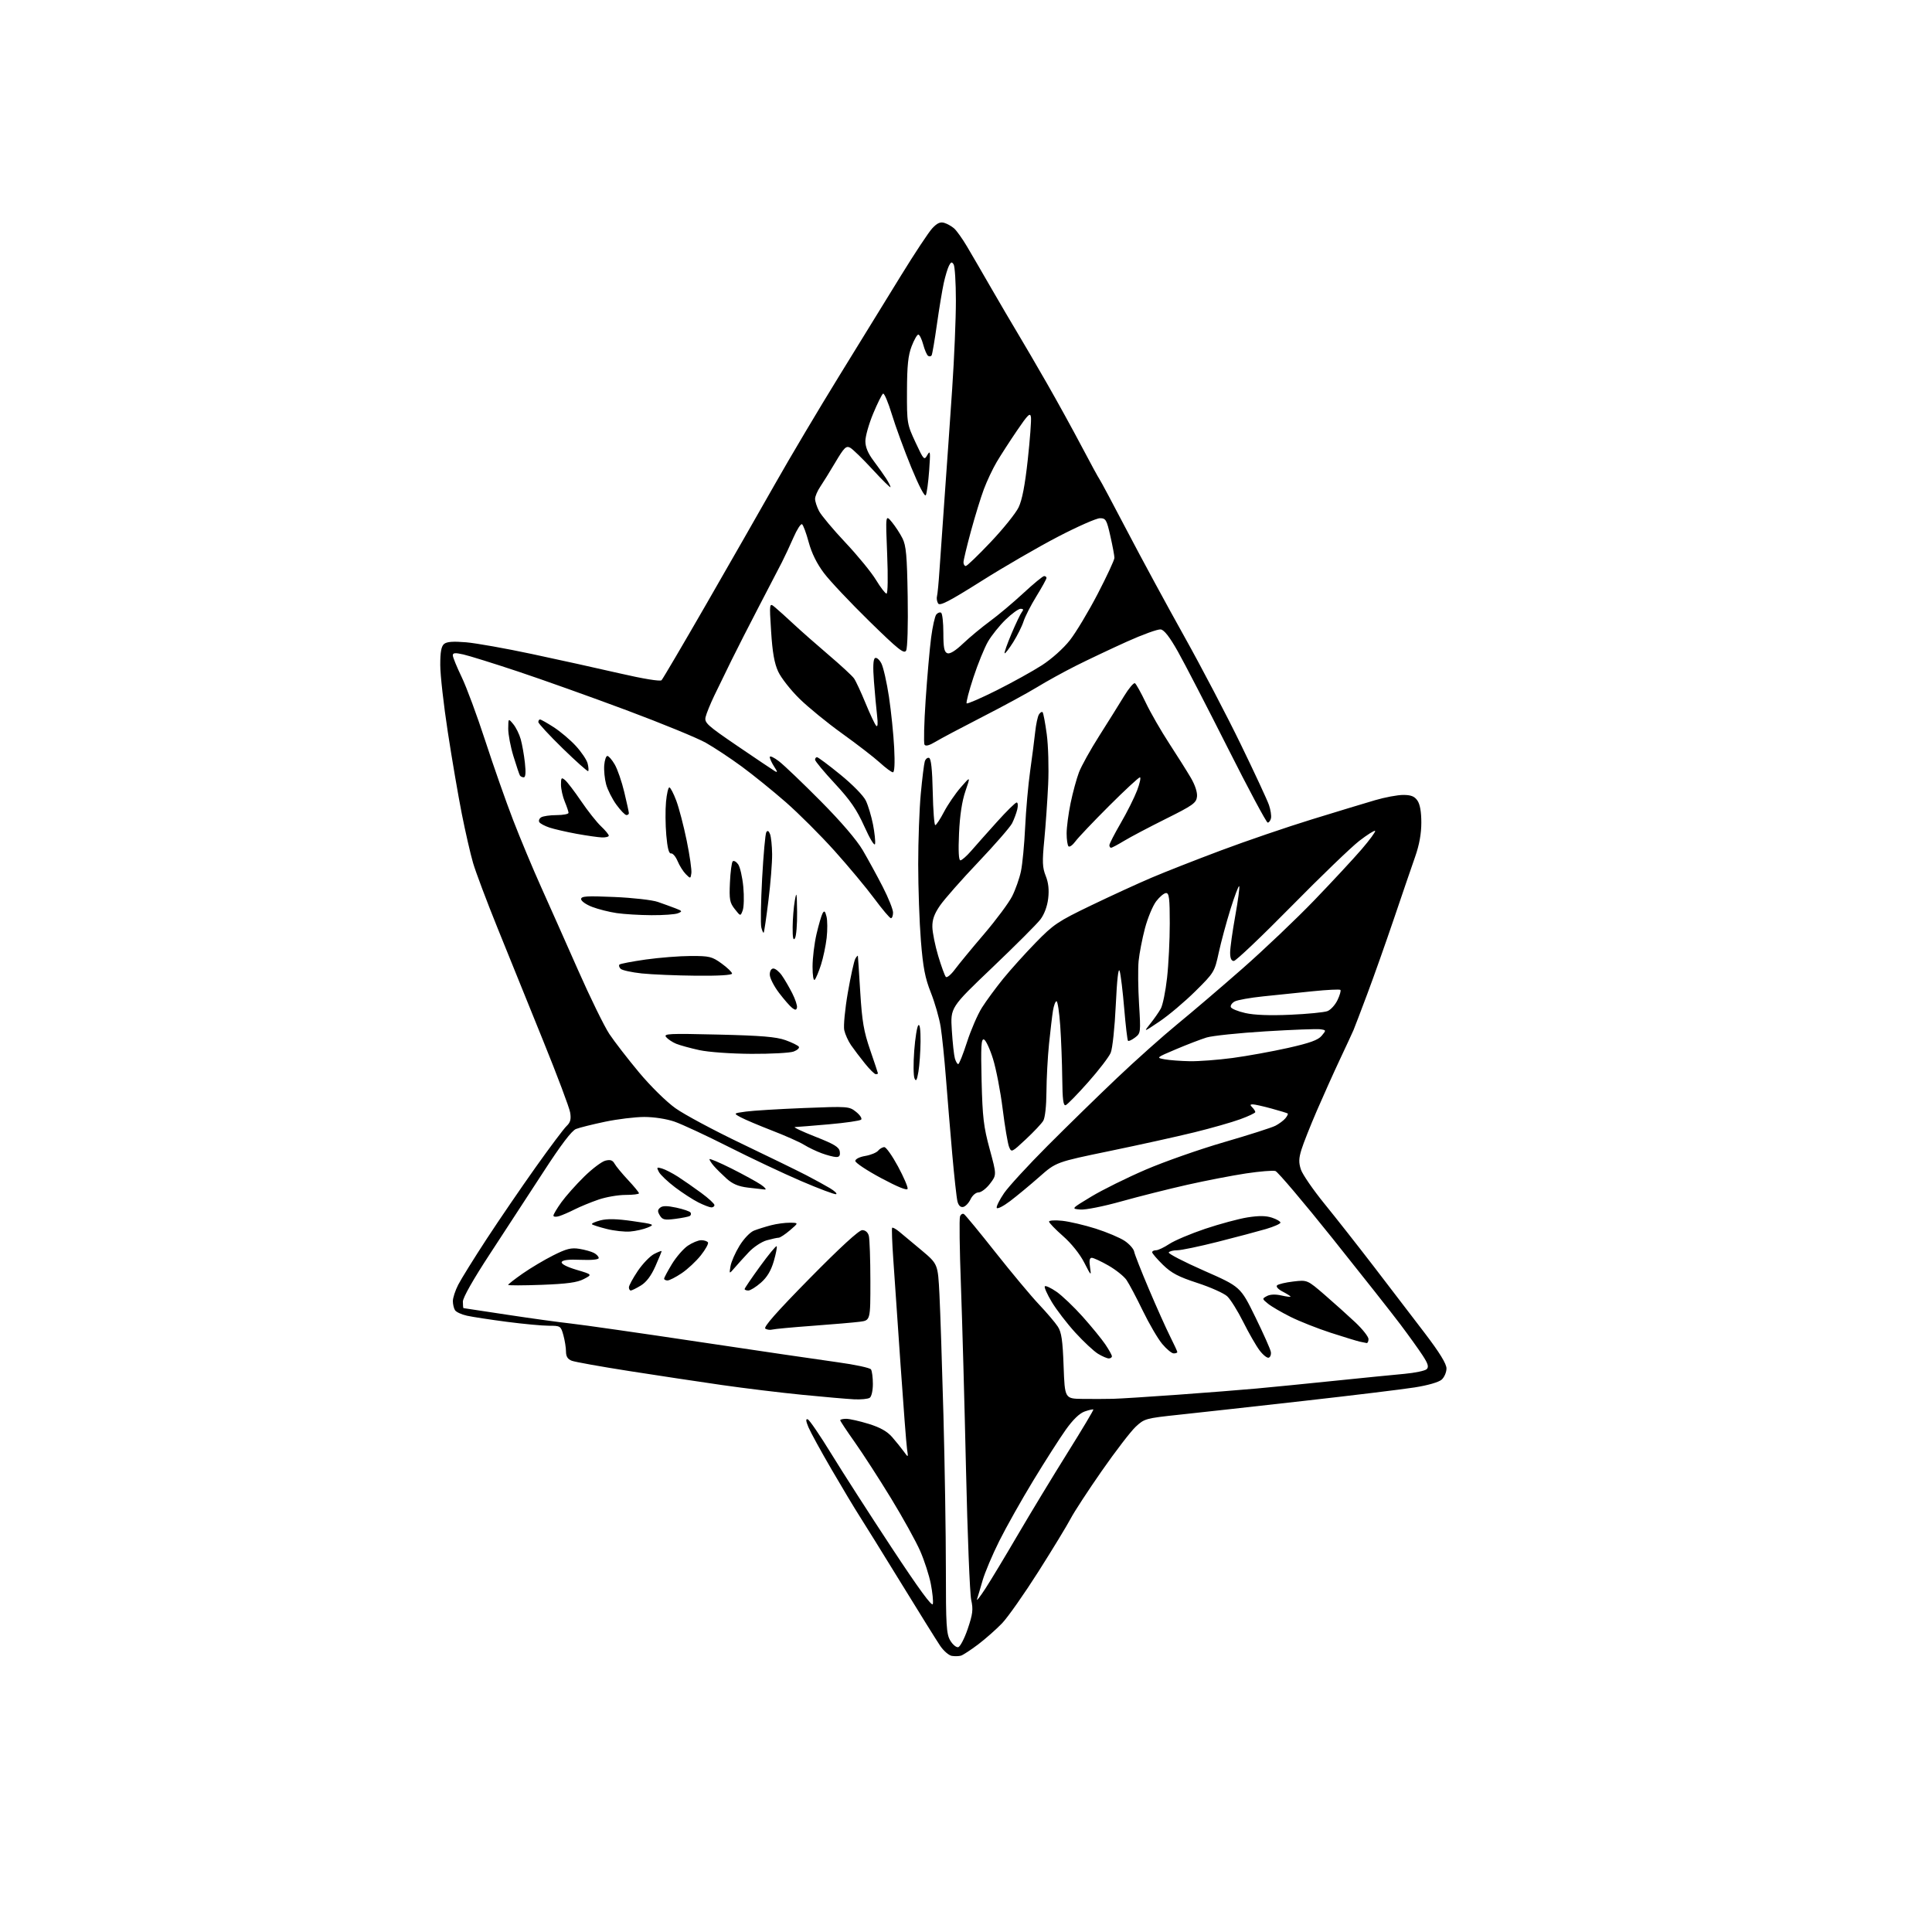 <?xml version="1.0" encoding="UTF-8" standalone="no"?>
<svg 
  version="1.1" 
  xmlns="http://www.w3.org/2000/svg" 
  xmlns:xlink="http://www.w3.org/1999/xlink" 
  xmlns:svg="http://www.w3.org/2000/svg"
  xmlns:rdf="http://www.w3.org/1999/02/22-rdf-syntax-ns#"
  xmlns:cc="http://creativecommons.org/ns#"
  xmlns:dc="http://purl.org/dc/elements/1.1/"
  viewBox="0 0 768 768"
  width="768"
  height="768"
>
<style>svg {background-color: white; }</style>"
<path stroke="none" fill="black" fill-rule="evenodd" d="M382.00,658.15C381.18,658.39 379.53,658.43 378.35,658.24C377.16,658.04 375.07,656.22 373.70,654.19C372.33,652.16 365.27,640.83 358.01,629.00C350.74,617.17 343.35,605.25 341.57,602.50C339.80,599.75 334.86,591.52 330.60,584.20C326.34,576.89 322.19,569.30 321.37,567.35C320.32,564.83 320.24,563.91 321.09,564.20C321.75,564.42 325.94,570.55 330.40,577.82C334.85,585.09 345.69,601.95 354.47,615.27C365.33,631.75 370.56,638.89 370.82,637.60C371.03,636.56 370.67,632.96 370.01,629.60C369.36,626.25 367.46,620.37 365.79,616.55C364.12,612.73 358.89,603.28 354.17,595.55C349.45,587.82 342.98,577.82 339.80,573.32C336.61,568.82 334.00,564.88 334.00,564.57C334.00,564.26 335.08,564.00 336.39,564.00C337.71,564.00 341.72,564.91 345.30,566.01C349.89,567.43 352.65,568.98 354.66,571.28C356.22,573.08 358.30,575.66 359.29,577.02C361.08,579.50 361.08,579.50 360.56,576.00C360.28,574.08 359.12,559.00 357.98,542.50C356.84,526.00 355.54,507.10 355.09,500.50C354.63,493.90 354.43,488.31 354.64,488.07C354.86,487.83 356.10,488.50 357.41,489.57C358.72,490.63 362.72,493.97 366.31,496.99C372.83,502.48 372.83,502.48 373.44,514.49C373.78,521.10 374.49,542.70 375.03,562.50C375.56,582.30 376.00,609.91 376.00,623.85C376.00,646.09 376.21,649.55 377.73,652.12C378.69,653.74 380.11,654.93 380.89,654.78C381.67,654.63 383.38,651.35 384.69,647.50C386.69,641.58 386.91,639.81 386.07,636.00C385.52,633.52 384.59,610.12 384.00,584.00C383.41,557.88 382.50,524.94 381.98,510.80C381.45,496.67 381.29,484.41 381.62,483.56C381.94,482.71 382.65,482.28 383.19,482.62C383.73,482.95 389.38,489.81 395.74,497.86C402.11,505.91 409.86,515.20 412.98,518.50C416.10,521.80 419.48,525.77 420.49,527.33C421.96,529.58 422.43,532.77 422.80,543.08C423.27,556.00 423.27,556.00 430.38,556.09C434.30,556.14 439.75,556.12 442.50,556.05C445.25,555.98 456.73,555.25 468.00,554.44C479.27,553.63 493.45,552.51 499.50,551.96C505.55,551.41 519.50,550.03 530.50,548.89C541.50,547.76 553.98,546.51 558.24,546.13C562.49,545.74 566.50,544.90 567.14,544.26C568.04,543.36 567.66,542.08 565.51,538.79C563.97,536.43 560.00,530.90 556.69,526.50C553.38,522.10 541.23,506.70 529.69,492.27C518.15,477.85 507.94,465.80 507.00,465.50C506.06,465.20 500.81,465.63 495.34,466.45C489.87,467.27 479.34,469.31 471.95,470.97C464.55,472.64 452.78,475.60 445.78,477.56C438.65,479.56 431.47,480.99 429.43,480.81C425.79,480.50 425.79,480.50 433.84,475.64C438.27,472.97 447.95,468.18 455.36,464.99C462.76,461.80 476.81,456.87 486.58,454.03C496.35,451.19 505.54,448.26 507.00,447.50C508.45,446.75 510.24,445.42 510.97,444.54C511.69,443.67 512.11,442.81 511.89,442.64C511.68,442.46 508.77,441.57 505.43,440.66C502.10,439.75 498.75,439.00 497.98,439.00C496.91,439.00 496.87,439.27 497.80,440.20C498.46,440.86 499.00,441.70 499.00,442.07C499.00,442.43 496.30,443.72 492.99,444.92C489.68,446.13 481.47,448.47 474.74,450.12C468.01,451.78 452.90,455.11 441.16,457.54C419.82,461.95 419.82,461.95 413.16,467.82C409.50,471.05 404.27,475.38 401.54,477.45C398.80,479.52 396.41,480.73 396.21,480.14C396.02,479.55 397.34,476.92 399.14,474.28C400.95,471.65 408.75,463.17 416.46,455.44C424.18,447.70 436.57,435.60 444.00,428.55C451.43,421.49 462.23,411.86 468.00,407.13C473.77,402.41 485.48,392.42 494.00,384.93C502.52,377.44 515.31,365.28 522.41,357.91C529.52,350.53 537.98,341.42 541.23,337.65C544.47,333.88 546.90,330.57 546.63,330.29C546.35,330.02 543.51,331.81 540.31,334.28C537.12,336.75 524.92,348.50 513.22,360.39C501.52,372.27 491.28,382.00 490.47,382.00C489.47,382.00 489.00,380.94 489.00,378.67C489.00,376.85 489.92,370.26 491.04,364.04C492.16,357.83 492.86,352.53 492.60,352.27C492.34,352.01 490.79,356.11 489.14,361.37C487.50,366.64 485.39,374.44 484.46,378.72C482.81,386.35 482.63,386.65 475.14,394.06C470.94,398.22 464.57,403.59 461.00,406.00C454.50,410.38 454.50,410.38 457.25,406.94C458.77,405.05 460.65,402.35 461.43,400.95C462.21,399.55 463.33,394.05 463.92,388.74C464.52,383.43 465.00,373.66 465.00,367.04C465.00,357.19 464.74,355.00 463.55,355.00C462.75,355.00 460.98,356.47 459.61,358.26C458.24,360.06 456.23,364.90 455.14,369.01C454.05,373.13 452.92,378.98 452.62,382.00C452.32,385.02 452.40,392.72 452.79,399.10C453.49,410.46 453.45,410.74 451.18,412.45C449.91,413.41 448.65,413.99 448.40,413.73C448.14,413.47 447.46,407.69 446.89,400.88C446.32,394.07 445.51,387.38 445.08,386.00C444.58,384.41 444.02,389.34 443.54,399.50C443.13,408.38 442.23,416.84 441.52,418.50C440.83,420.15 436.80,425.40 432.58,430.16C428.36,434.92 424.34,439.04 423.65,439.31C422.68,439.68 422.35,437.18 422.26,428.65C422.19,422.52 421.83,413.11 421.46,407.75C421.09,402.39 420.42,398.00 419.98,398.00C419.54,398.00 418.91,399.69 418.57,401.75C418.24,403.81 417.54,409.77 417.00,415.00C416.47,420.23 416.01,428.77 415.98,434.00C415.95,439.58 415.43,444.34 414.71,445.52C414.05,446.64 410.93,449.95 407.78,452.89C402.13,458.17 402.05,458.20 401.11,455.87C400.59,454.56 399.44,447.78 398.57,440.79C397.70,433.80 395.96,424.84 394.72,420.87C393.48,416.90 391.86,413.45 391.13,413.21C390.04,412.85 389.87,415.88 390.20,429.63C390.56,444.17 391.00,447.92 393.41,456.77C396.20,467.05 396.20,467.05 393.55,470.52C392.09,472.44 390.05,474.00 389.00,474.00C387.93,474.00 386.54,475.18 385.80,476.74C385.08,478.24 383.76,479.62 382.86,479.79C381.82,479.99 381.01,479.19 380.60,477.56C380.25,476.16 379.32,467.70 378.53,458.76C377.75,449.82 376.61,436.20 376.02,428.50C375.42,420.80 374.48,411.66 373.93,408.18C373.38,404.71 371.62,398.59 370.03,394.58C367.72,388.75 366.93,384.65 366.07,373.95C365.48,366.61 365.00,352.93 365.00,343.55C365.00,334.17 365.46,321.55 366.03,315.50C366.59,309.45 367.31,303.69 367.61,302.69C367.92,301.70 368.69,301.06 369.33,301.28C370.12,301.54 370.59,305.92 370.78,314.83C370.93,322.07 371.38,328.00 371.78,328.00C372.18,328.00 373.74,325.63 375.25,322.75C376.76,319.86 379.76,315.48 381.91,313.00C385.82,308.50 385.82,308.50 383.77,314.50C382.41,318.48 381.55,324.13 381.23,331.25C380.91,338.24 381.10,342.00 381.77,342.00C382.33,342.00 384.26,340.31 386.05,338.25C387.83,336.19 392.43,331.01 396.27,326.75C400.10,322.49 403.64,319.00 404.14,319.00C404.63,319.00 404.74,320.24 404.38,321.75C404.02,323.26 403.09,325.74 402.33,327.26C401.57,328.77 395.51,335.72 388.88,342.71C382.24,349.69 375.41,357.45 373.68,359.95C371.38,363.29 370.57,365.56 370.63,368.50C370.67,370.70 371.72,375.88 372.95,380.00C374.19,384.12 375.56,387.88 375.99,388.33C376.42,388.79 378.05,387.44 379.61,385.33C381.18,383.23 386.39,376.89 391.21,371.26C396.02,365.62 401.04,358.87 402.35,356.26C403.67,353.64 405.24,349.19 405.84,346.36C406.44,343.54 407.19,335.66 407.51,328.86C407.83,322.06 408.72,312.00 409.50,306.50C410.28,301.00 411.17,294.02 411.50,290.99C411.82,287.96 412.49,284.82 412.99,284.02C413.48,283.22 414.14,282.81 414.44,283.11C414.75,283.42 415.49,287.36 416.10,291.88C416.71,296.39 416.96,305.36 416.66,311.79C416.36,318.23 415.67,328.17 415.12,333.87C414.27,342.63 414.36,344.85 415.69,348.18C416.77,350.89 417.08,353.69 416.67,357.17C416.30,360.30 415.12,363.47 413.56,365.51C412.18,367.32 403.57,375.93 394.42,384.65C377.80,400.50 377.80,400.50 378.36,409.50C378.67,414.45 379.22,419.51 379.58,420.75C379.94,421.99 380.54,423.00 380.91,423.00C381.28,423.00 382.85,419.06 384.40,414.25C385.95,409.44 388.62,403.27 390.34,400.55C392.06,397.82 395.87,392.65 398.79,389.05C401.72,385.45 407.55,378.97 411.76,374.66C418.81,367.43 420.50,366.29 433.77,359.90C441.67,356.10 452.45,351.15 457.72,348.91C462.99,346.66 475.45,341.77 485.40,338.04C495.36,334.30 511.60,328.76 521.50,325.71C531.40,322.66 542.70,319.23 546.61,318.09C550.52,316.94 555.55,316.00 557.80,316.00C560.89,316.00 562.27,316.54 563.44,318.22C564.47,319.69 565.00,322.69 565.00,327.01C565.00,331.41 564.19,335.86 562.55,340.54C561.20,344.37 557.44,355.38 554.18,365.00C550.92,374.62 546.14,388.12 543.56,395.00C540.99,401.88 538.49,408.40 538.03,409.50C537.56,410.60 535.15,415.80 532.67,421.06C530.20,426.31 526.05,435.54 523.45,441.56C520.86,447.58 518.11,454.50 517.36,456.95C516.27,460.45 516.22,462.14 517.13,464.91C517.77,466.84 521.97,472.94 526.45,478.46C530.94,483.98 539.80,495.25 546.14,503.50C552.47,511.75 561.56,523.63 566.33,529.89C572.28,537.71 575.00,542.13 575.00,543.99C575.00,545.47 574.15,547.46 573.10,548.41C571.97,549.43 567.64,550.69 562.35,551.52C557.48,552.29 537.52,554.72 518.00,556.91C498.48,559.11 476.31,561.57 468.75,562.37C455.41,563.79 454.90,563.93 451.44,567.17C449.49,569.00 443.43,576.88 437.99,584.69C432.55,592.49 426.97,601.04 425.59,603.69C424.21,606.33 418.45,615.80 412.79,624.72C407.13,633.63 400.63,642.88 398.35,645.27C396.06,647.65 391.79,651.43 388.85,653.66C385.91,655.88 382.82,657.90 382.00,658.15zM391.70,631.50C393.85,628.20 399.68,618.52 404.66,610.00C409.65,601.48 418.50,586.87 424.33,577.55C430.16,568.23 434.80,560.46 434.63,560.30C434.46,560.13 432.91,560.48 431.19,561.08C429.13,561.80 426.54,564.30 423.66,568.34C421.25,571.73 415.45,580.80 410.77,588.50C406.09,596.20 400.01,607.00 397.26,612.50C394.51,618.00 391.52,625.07 390.61,628.21C389.71,631.36 388.70,634.73 388.38,635.71C388.06,636.70 389.55,634.80 391.70,631.50zM345.75,555.63C345.06,556.11 342.25,556.39 339.50,556.25C336.75,556.11 327.51,555.31 318.96,554.46C310.41,553.62 296.01,551.87 286.96,550.57C277.91,549.27 261.29,546.76 250.04,545.00C238.79,543.24 228.56,541.40 227.29,540.92C225.67,540.30 225.00,539.24 224.99,537.27C224.99,535.75 224.52,532.81 223.95,530.75C222.93,527.09 222.79,527.00 218.16,527.00C215.55,527.00 208.04,526.30 201.46,525.44C194.88,524.58 187.75,523.49 185.60,523.01C183.46,522.54 181.33,521.55 180.87,520.82C180.41,520.10 180.02,518.47 180.02,517.21C180.01,515.95 180.96,513.03 182.14,510.72C183.32,508.42 188.41,500.22 193.45,492.51C198.49,484.81 207.26,471.98 212.93,464.00C218.60,456.02 224.13,448.65 225.23,447.61C226.75,446.17 227.08,444.91 226.65,442.26C226.35,440.36 221.50,427.48 215.89,413.65C210.29,399.82 202.15,379.73 197.82,369.00C193.48,358.27 189.08,346.57 188.04,343.00C187.00,339.43 184.99,330.65 183.57,323.50C182.16,316.35 179.65,301.73 178.01,291.00C176.36,280.27 175.01,268.29 175.01,264.37C175.00,259.19 175.42,256.90 176.53,255.98C177.61,255.08 180.13,254.89 185.28,255.32C189.25,255.66 201.05,257.76 211.50,259.99C221.95,262.21 237.61,265.67 246.30,267.67C255.66,269.83 262.45,270.94 262.97,270.40C263.46,269.91 271.37,256.45 280.56,240.50C289.74,224.55 302.12,202.92 308.06,192.43C313.99,181.94 325.49,162.59 333.60,149.43C341.72,136.27 352.78,118.30 358.18,109.50C363.59,100.70 369.19,92.25 370.62,90.72C372.53,88.68 373.80,88.11 375.36,88.59C376.54,88.94 378.31,89.95 379.30,90.82C380.29,91.69 382.57,94.90 384.38,97.95C386.19,101.00 390.52,108.45 394.00,114.50C397.49,120.55 402.24,128.65 404.56,132.50C406.88,136.35 412.14,145.36 416.24,152.52C420.34,159.68 426.53,170.93 430.00,177.52C433.47,184.11 436.65,189.95 437.07,190.50C437.49,191.05 442.41,200.28 448.02,211.00C453.62,221.72 463.84,240.59 470.73,252.92C477.62,265.25 487.75,284.60 493.24,295.92C498.74,307.24 503.77,318.07 504.43,320.00C505.09,321.93 505.45,324.29 505.24,325.25C505.03,326.21 504.44,327.00 503.93,327.00C503.42,327.00 496.26,313.61 488.02,297.25C479.77,280.89 470.87,263.68 468.23,259.00C464.99,253.25 462.79,250.40 461.41,250.21C460.29,250.04 454.23,252.23 447.94,255.07C441.65,257.91 432.57,262.21 427.76,264.62C422.95,267.04 415.97,270.88 412.26,273.16C408.54,275.44 398.75,280.76 390.50,284.98C382.25,289.21 373.85,293.66 371.84,294.88C369.40,296.35 367.95,296.73 367.51,296.01C367.14,295.41 367.34,287.40 367.96,278.21C368.58,269.02 369.56,257.90 370.13,253.50C370.70,249.11 371.63,244.95 372.19,244.27C372.76,243.58 373.63,243.27 374.11,243.57C374.60,243.87 375.00,247.48 375.00,251.59C375.00,257.47 375.34,259.19 376.58,259.67C377.60,260.06 379.79,258.71 382.83,255.82C385.40,253.38 390.20,249.39 393.49,246.97C396.79,244.55 402.78,239.52 406.80,235.79C410.83,232.05 414.54,229.00 415.06,229.00C415.58,229.00 416.00,229.34 416.00,229.75C416.00,230.16 414.20,233.43 412.00,237.00C409.80,240.57 407.50,245.07 406.88,247.00C406.27,248.93 404.41,252.65 402.76,255.29C401.10,257.92 399.57,259.90 399.35,259.69C399.14,259.47 400.37,255.97 402.09,251.90C403.81,247.83 405.68,243.94 406.23,243.25C406.96,242.35 406.81,242.00 405.71,242.00C404.87,242.00 402.18,243.94 399.74,246.32C397.30,248.69 394.14,252.63 392.73,255.07C391.32,257.51 388.72,263.90 386.95,269.28C385.18,274.66 383.97,279.30 384.26,279.59C384.55,279.88 389.90,277.56 396.14,274.44C402.39,271.31 410.51,266.81 414.19,264.44C418.05,261.95 422.74,257.75 425.28,254.51C427.70,251.43 432.68,243.13 436.34,236.09C440.00,229.04 443.00,222.59 443.00,221.76C443.00,220.93 442.28,217.04 441.39,213.12C439.92,206.59 439.57,206.00 437.25,206.00C435.85,206.00 428.36,209.30 420.61,213.33C412.85,217.36 399.14,225.29 390.15,230.97C377.33,239.05 373.60,240.98 372.92,239.89C372.44,239.13 372.24,237.82 372.47,237.00C372.70,236.18 373.15,231.45 373.47,226.50C373.79,221.55 374.72,208.28 375.54,197.00C376.36,185.72 377.69,166.60 378.51,154.50C379.33,142.40 379.99,126.65 379.98,119.50C379.98,112.35 379.57,105.88 379.09,105.11C378.38,103.99 378.03,104.09 377.24,105.61C376.70,106.65 375.77,109.75 375.16,112.50C374.56,115.25 373.33,122.67 372.43,129.00C371.54,135.32 370.60,140.84 370.33,141.27C370.07,141.69 369.46,141.78 368.96,141.47C368.46,141.17 367.57,139.13 366.99,136.96C366.40,134.78 365.53,133.00 365.04,133.00C364.56,133.00 363.36,135.11 362.37,137.69C360.99,141.32 360.57,145.38 360.54,155.44C360.50,168.25 360.57,168.64 363.92,175.83C367.22,182.91 367.39,183.08 368.66,180.83C369.80,178.82 369.89,179.65 369.36,187.00C369.02,191.68 368.42,196.10 368.03,196.83C367.61,197.64 365.34,193.31 362.26,185.83C359.48,179.05 356.00,169.55 354.53,164.73C353.07,159.91 351.49,156.20 351.03,156.48C350.56,156.77 348.79,160.35 347.09,164.43C345.39,168.52 344.00,173.43 344.00,175.35C344.00,177.75 345.03,180.21 347.26,183.17C349.05,185.55 351.30,188.72 352.26,190.21C353.22,191.71 354.00,193.25 354.00,193.65C354.00,194.05 350.80,190.91 346.90,186.67C342.99,182.43 338.97,178.52 337.95,177.97C336.35,177.12 335.55,177.91 332.09,183.74C329.89,187.46 327.17,191.85 326.05,193.50C324.93,195.15 324.01,197.31 324.01,198.30C324.00,199.29 324.71,201.48 325.58,203.16C326.46,204.85 331.17,210.48 336.06,215.67C340.95,220.86 346.42,227.55 348.22,230.53C350.03,233.51 351.91,235.96 352.40,235.97C352.93,235.99 353.03,229.42 352.66,220.25C352.01,204.50 352.01,204.50 354.50,207.50C355.87,209.15 357.78,212.07 358.75,214.00C360.20,216.90 360.56,220.87 360.82,237.21C361.01,248.51 360.74,257.64 360.20,258.61C359.39,260.06 357.14,258.27 345.53,246.91C338.00,239.53 329.90,230.95 327.55,227.83C324.72,224.08 322.65,219.90 321.47,215.54C320.49,211.90 319.29,208.68 318.82,208.39C318.34,208.09 316.81,210.47 315.41,213.68C314.01,216.88 311.95,221.30 310.82,223.50C309.69,225.70 305.60,233.57 301.73,241.00C297.86,248.43 292.93,258.10 290.77,262.50C288.60,266.90 285.54,273.20 283.95,276.50C282.37,279.80 280.81,283.63 280.49,285.01C279.95,287.30 281.04,288.29 293.20,296.58C300.52,301.56 307.18,306.04 308.00,306.53C309.17,307.23 309.12,306.84 307.75,304.75C306.79,303.27 306.00,301.56 306.00,300.94C306.00,300.31 307.66,301.08 309.69,302.65C311.72,304.22 319.18,311.35 326.27,318.50C334.39,326.69 340.57,333.91 342.97,338.00C345.06,341.57 348.63,348.10 350.89,352.50C353.15,356.90 355.00,361.51 355.00,362.75C355.00,363.99 354.62,365.00 354.16,365.00C353.70,365.00 350.75,361.51 347.59,357.25C344.44,352.99 337.32,344.44 331.77,338.26C326.22,332.08 317.47,323.34 312.32,318.84C307.17,314.34 299.29,307.97 294.81,304.68C290.33,301.39 283.93,297.16 280.59,295.27C277.25,293.38 263.04,287.55 249.01,282.31C234.98,277.07 215.58,270.15 205.91,266.93C196.23,263.71 186.44,260.66 184.16,260.15C180.92,259.42 180.00,259.50 180.00,260.52C180.00,261.25 181.59,265.14 183.53,269.17C185.47,273.20 189.69,284.60 192.91,294.50C196.13,304.40 201.11,318.57 203.98,326.00C206.85,333.43 211.83,345.35 215.05,352.50C218.26,359.65 224.87,374.50 229.73,385.50C234.58,396.50 240.21,407.98 242.22,411.02C244.24,414.05 249.54,420.91 254.00,426.26C258.62,431.80 264.87,437.95 268.51,440.54C272.02,443.05 283.80,449.36 294.70,454.57C305.59,459.78 317.20,465.45 320.50,467.16C323.80,468.88 328.04,471.20 329.93,472.33C331.81,473.46 332.91,474.53 332.37,474.71C331.83,474.89 325.56,472.54 318.44,469.48C311.32,466.42 298.30,460.27 289.51,455.82C280.71,451.37 271.08,446.89 268.10,445.86C264.93,444.77 259.95,444.01 256.09,444.01C252.47,444.02 245.45,444.87 240.50,445.91C235.55,446.95 230.36,448.24 228.97,448.79C227.26,449.46 223.02,455.05 215.97,465.92C210.21,474.80 200.66,489.43 194.75,498.45C188.11,508.58 184.00,515.83 184.00,517.42C184.00,518.84 184.11,520.00 184.25,520.00C184.39,520.01 192.15,521.18 201.50,522.61C210.85,524.04 222.32,525.62 227.00,526.13C231.68,526.65 254.62,529.93 278.00,533.44C301.38,536.94 326.12,540.58 333.00,541.52C339.88,542.46 345.83,543.74 346.23,544.36C346.64,544.99 346.98,547.58 346.98,550.13C346.99,552.71 346.45,555.14 345.75,555.63zM440.75,540.00C440.06,539.99 438.14,539.16 436.48,538.15C434.82,537.14 430.77,533.36 427.48,529.76C424.19,526.16 419.97,520.67 418.11,517.58C416.25,514.48 415.00,511.67 415.34,511.32C415.68,510.98 417.77,511.96 419.98,513.49C422.19,515.02 426.86,519.47 430.36,523.38C433.86,527.30 437.91,532.25 439.36,534.39C440.81,536.53 442.00,538.67 442.00,539.14C442.00,539.61 441.44,540.00 440.75,540.00zM504.34,539.70C503.70,539.92 502.07,538.62 500.70,536.80C499.33,534.99 496.41,529.90 494.21,525.50C492.01,521.10 489.14,516.51 487.84,515.30C486.54,514.09 481.20,511.70 475.99,510.00C468.38,507.52 465.66,506.08 462.25,502.75C459.91,500.46 458.00,498.23 458.00,497.79C458.00,497.36 458.68,497.00 459.52,497.00C460.36,497.00 462.74,495.88 464.82,494.50C466.89,493.13 473.29,490.42 479.04,488.48C484.80,486.55 492.37,484.50 495.87,483.94C500.40,483.22 503.21,483.25 505.62,484.04C507.48,484.65 509.00,485.54 509.00,486.01C509.00,486.47 506.41,487.62 503.25,488.55C500.09,489.48 491.50,491.76 484.16,493.62C476.82,495.48 469.54,497.00 467.97,497.00C466.40,497.00 464.88,497.39 464.59,497.86C464.30,498.33 470.60,501.59 478.59,505.11C493.11,511.50 493.11,511.50 498.99,523.50C502.22,530.10 505.01,536.35 505.18,537.40C505.36,538.44 504.98,539.48 504.34,539.70zM466.57,538.00C465.79,538.00 463.73,536.31 462.01,534.25C460.28,532.19 456.80,526.23 454.26,521.00C451.73,515.77 448.82,510.29 447.80,508.81C446.78,507.33 443.54,504.74 440.60,503.06C437.66,501.38 434.69,500.00 434.00,500.00C433.11,500.00 432.91,501.10 433.31,503.75C433.86,507.37 433.77,507.30 430.97,501.84C429.23,498.45 425.84,494.23 422.54,491.34C419.51,488.68 417.02,486.10 417.01,485.61C417.01,485.12 419.36,484.97 422.25,485.28C425.14,485.59 431.14,487.00 435.59,488.41C440.04,489.83 445.22,492.02 447.09,493.28C448.96,494.54 450.65,496.45 450.85,497.54C451.04,498.62 453.69,505.35 456.73,512.50C459.76,519.65 463.54,528.07 465.12,531.22C466.71,534.37 468.00,537.18 468.00,537.47C468.00,537.76 467.36,538.00 466.57,538.00zM543.25,533.88C542.84,533.82 541.60,533.57 540.50,533.32C539.40,533.07 534.23,531.49 529.00,529.80C523.77,528.10 516.58,525.26 513.00,523.47C509.43,521.69 505.40,519.34 504.06,518.25C501.67,516.31 501.66,516.25 503.63,515.20C504.89,514.52 506.99,514.43 509.32,514.96C511.34,515.42 513.00,515.62 513.00,515.42C513.00,515.22 511.60,514.33 509.89,513.44C508.10,512.52 507.14,511.46 507.65,510.95C508.13,510.47 511.03,509.78 514.10,509.42C519.67,508.76 519.67,508.76 526.59,514.73C530.39,518.02 535.86,522.93 538.75,525.65C541.64,528.37 544.00,531.37 544.00,532.30C544.00,533.24 543.66,533.95 543.25,533.88zM307.00,528.52C306.18,528.76 304.93,528.60 304.23,528.16C303.36,527.61 308.72,521.52 321.85,508.18C334.01,495.83 341.44,489.00 342.75,489.00C344.00,489.00 345.00,489.86 345.37,491.25C345.70,492.49 345.98,500.56 345.99,509.19C346.00,524.88 346.00,524.88 341.75,525.42C339.41,525.72 330.98,526.44 323.00,527.03C315.02,527.61 307.82,528.29 307.00,528.52zM250.75,513.00C250.34,513.00 250.00,512.43 250.00,511.74C250.00,511.04 251.58,508.13 253.51,505.25C255.45,502.38 258.37,499.34 260.01,498.49C261.66,497.64 263.00,497.13 263.00,497.35C263.00,497.57 261.88,500.29 260.51,503.39C258.84,507.15 256.94,509.68 254.76,511.01C252.97,512.10 251.16,512.99 250.75,513.00zM297.47,513.00C296.66,513.00 296.00,512.74 296.00,512.42C296.00,512.10 298.76,508.04 302.14,503.39C305.51,498.74 308.48,495.15 308.73,495.40C308.98,495.65 308.47,498.31 307.60,501.32C306.48,505.14 304.94,507.72 302.47,509.89C300.52,511.60 298.27,513.00 297.47,513.00zM215.32,510.74C208.00,511.01 202.00,511.02 202.00,510.76C202.00,510.50 204.59,508.48 207.75,506.27C210.91,504.06 216.39,500.80 219.92,499.03C225.18,496.38 227.06,495.91 230.30,496.43C232.47,496.78 235.09,497.52 236.13,498.07C237.16,498.62 238.00,499.53 238.00,500.08C238.00,500.70 235.21,500.98 230.85,500.80C225.98,500.59 223.58,500.88 223.29,501.70C223.03,502.43 225.30,503.61 229.18,504.77C235.50,506.65 235.50,506.65 232.07,508.44C229.47,509.81 225.46,510.35 215.32,510.74zM265.35,509.00C264.61,509.00 264.00,508.68 264.00,508.30C264.00,507.91 265.39,505.31 267.08,502.51C268.78,499.71 271.62,496.43 273.39,495.21C275.17,494.00 277.58,493.00 278.75,493.00C279.92,493.00 281.13,493.40 281.43,493.88C281.72,494.36 280.45,496.67 278.60,499.01C276.75,501.35 273.31,504.56 270.97,506.13C268.62,507.71 266.09,509.00 265.35,509.00zM292.00,504.00C289.85,506.50 289.85,506.50 290.39,503.33C290.68,501.59 292.29,497.93 293.97,495.20C295.72,492.36 298.20,489.77 299.76,489.17C301.27,488.58 304.30,487.63 306.50,487.06C308.70,486.48 312.07,486.03 314.00,486.05C317.50,486.08 317.50,486.08 314.04,489.04C312.13,490.67 310.11,492.00 309.54,492.01C308.97,492.01 306.84,492.47 304.80,493.04C302.76,493.60 299.55,495.73 297.63,497.78C295.71,499.83 293.18,502.62 292.00,504.00zM250.50,489.55C248.30,489.73 244.10,489.27 241.17,488.53C238.24,487.79 235.61,486.95 235.32,486.66C235.03,486.37 236.53,485.68 238.65,485.12C241.38,484.41 245.11,484.49 251.50,485.41C260.13,486.65 260.38,486.75 257.50,487.96C255.85,488.66 252.70,489.37 250.50,489.55zM268.44,484.52C264.18,485.07 263.33,484.88 262.29,483.16C261.34,481.58 261.36,480.94 262.42,480.07C263.38,479.27 265.14,479.27 268.86,480.06C271.68,480.67 274.22,481.54 274.51,482.01C274.80,482.48 274.66,483.09 274.21,483.37C273.76,483.65 271.16,484.17 268.44,484.52zM222.25,483.44C221.01,483.82 220.00,483.72 220.00,483.22C220.00,482.71 221.43,480.32 223.17,477.90C224.92,475.48 228.97,470.92 232.18,467.77C235.39,464.61 239.20,461.74 240.64,461.38C242.61,460.88 243.52,461.18 244.31,462.60C244.89,463.63 247.31,466.55 249.68,469.09C252.06,471.63 254.00,474.00 254.00,474.35C254.00,474.71 251.60,475.00 248.66,475.00C245.72,475.00 240.86,475.84 237.86,476.88C234.86,477.91 230.63,479.65 228.45,480.75C226.28,481.85 223.49,483.06 222.25,483.44zM282.75,479.96C282.06,479.94 279.76,479.05 277.63,477.99C275.50,476.92 271.35,474.24 268.41,472.02C265.47,469.80 262.56,467.04 261.94,465.90C260.93,464.00 261.04,463.87 263.16,464.50C264.45,464.88 267.30,466.35 269.50,467.76C271.70,469.18 275.86,472.07 278.75,474.20C281.64,476.32 284.00,478.50 284.00,479.03C284.00,479.56 283.44,479.98 282.75,479.96zM360.79,472.56C360.60,473.36 356.88,471.86 350.25,468.31C344.61,465.29 340.00,462.23 340.00,461.50C340.00,460.74 341.68,459.89 343.94,459.51C346.11,459.14 348.42,458.20 349.06,457.42C349.71,456.64 350.83,456.00 351.54,456.00C352.25,456.00 354.68,459.45 356.96,463.66C359.23,467.87 360.95,471.87 360.79,472.56zM304.00,472.85C303.18,472.78 300.16,472.43 297.29,472.09C293.48,471.62 291.20,470.65 288.79,468.48C286.98,466.84 284.72,464.60 283.77,463.50C282.82,462.40 282.03,461.19 282.02,460.80C282.01,460.42 285.94,462.08 290.75,464.49C295.56,466.91 300.85,469.81 302.50,470.93C304.15,472.06 304.82,472.93 304.00,472.85zM332.32,459.93C331.32,459.89 328.76,459.22 326.64,458.44C324.52,457.67 321.34,456.14 319.58,455.05C317.81,453.96 312.12,451.43 306.93,449.43C301.75,447.42 296.15,445.06 294.50,444.17C291.50,442.56 291.50,442.56 296.50,441.87C299.25,441.49 309.60,440.86 319.50,440.46C337.20,439.76 337.55,439.79 340.32,442.00C341.87,443.24 342.77,444.62 342.32,445.07C341.87,445.52 336.10,446.35 329.50,446.93C322.90,447.51 316.82,448.00 316.00,448.02C315.18,448.04 318.77,449.75 324.00,451.81C331.65,454.82 333.56,455.98 333.82,457.77C334.05,459.40 333.64,459.98 332.32,459.93zM365.09,426.00C364.50,429.46 364.14,430.08 363.53,428.67C363.09,427.66 363.04,422.71 363.42,417.67C363.80,412.63 364.53,408.07 365.05,407.55C365.65,406.95 365.97,409.36 365.93,414.05C365.89,418.15 365.51,423.52 365.09,426.00zM348.12,427.00C347.64,427.00 345.70,425.09 343.82,422.75C341.93,420.41 339.46,417.15 338.32,415.50C337.18,413.85 335.96,411.15 335.60,409.50C335.25,407.85 335.89,401.14 337.03,394.57C338.17,388.01 339.51,381.93 340.02,381.07C340.53,380.21 340.98,379.73 341.02,380.00C341.07,380.27 341.50,386.80 341.97,394.50C342.69,406.08 343.37,410.04 345.92,417.44C347.61,422.35 349.00,426.52 349.00,426.69C349.00,426.86 348.60,427.00 348.12,427.00zM473.00,421.85C476.57,421.91 484.23,421.33 490.00,420.56C495.77,419.78 505.68,417.99 512.00,416.57C520.69,414.62 523.96,413.44 525.37,411.75C527.22,409.53 527.22,409.50 524.87,409.15C523.57,408.95 513.79,409.32 503.15,409.97C492.51,410.62 481.93,411.73 479.65,412.42C477.37,413.12 471.90,415.22 467.50,417.08C459.52,420.46 459.51,420.47 463.00,421.10C464.93,421.45 469.43,421.79 473.00,421.85zM298.68,418.92C290.56,418.87 281.72,418.24 278.00,417.44C274.43,416.66 270.28,415.52 268.78,414.91C267.29,414.29 265.50,413.10 264.80,412.26C263.67,410.89 265.87,410.79 285.52,411.26C302.68,411.67 308.54,412.16 312.25,413.48C314.86,414.42 317.25,415.60 317.56,416.10C317.87,416.60 316.94,417.45 315.50,418.00C314.05,418.55 306.49,418.96 298.68,418.92zM512.91,403.38C519.74,403.08 526.38,402.43 527.67,401.94C528.96,401.45 530.76,399.47 531.68,397.54C532.61,395.60 533.12,393.79 532.83,393.50C532.54,393.21 527.63,393.45 521.90,394.03C516.18,394.61 507.29,395.53 502.14,396.07C497.00,396.60 491.91,397.51 490.83,398.09C489.76,398.66 489.05,399.67 489.26,400.32C489.48,400.97 492.09,402.05 495.07,402.71C498.60,403.51 504.84,403.74 512.91,403.38zM316.81,400.51C316.57,401.57 316.16,401.61 314.92,400.68C314.05,400.03 311.69,397.33 309.67,394.67C307.65,392.02 306.00,388.76 306.00,387.42C306.00,385.99 306.58,385.00 307.43,385.00C308.22,385.00 309.74,386.24 310.80,387.75C311.87,389.26 313.72,392.45 314.93,394.83C316.13,397.20 316.98,399.76 316.81,400.51zM323.88,389.45C323.37,390.00 323.00,387.84 323.00,384.26C323.00,380.89 323.71,375.07 324.57,371.34C325.44,367.61 326.53,363.88 326.99,363.05C327.66,361.86 328.00,362.14 328.55,364.34C328.94,365.89 328.96,369.71 328.61,372.83C328.25,375.95 327.24,380.75 326.36,383.50C325.47,386.25 324.36,388.93 323.88,389.45zM276.75,387.86C268.91,387.79 259.19,387.38 255.14,386.96C251.10,386.53 247.30,385.70 246.71,385.11C246.12,384.52 245.91,383.76 246.24,383.43C246.57,383.10 251.27,382.20 256.67,381.43C262.08,380.67 270.14,380.03 274.60,380.02C282.03,380.00 283.04,380.25 286.85,383.01C289.13,384.66 291.00,386.46 291.00,387.01C291.00,387.62 285.61,387.95 276.75,387.86zM316.00,373.00C315.32,374.06 315.05,372.72 315.09,368.50C315.12,365.20 315.51,360.48 315.95,358.00C316.64,354.11 316.76,354.72 316.86,362.50C316.92,367.45 316.53,372.18 316.00,373.00zM303.58,370.75C303.39,370.94 302.97,370.01 302.64,368.69C302.30,367.36 302.45,358.56 302.96,349.13C303.48,339.69 304.22,331.45 304.62,330.80C305.11,330.01 305.59,330.25 306.10,331.57C306.52,332.63 306.89,336.21 306.93,339.53C306.97,342.85 306.31,351.15 305.46,357.98C304.62,364.82 303.77,370.56 303.58,370.75zM259.00,363.80C254.32,363.78 248.09,363.40 245.15,362.97C242.20,362.54 237.82,361.44 235.40,360.51C232.98,359.59 231.00,358.20 231.00,357.41C231.00,356.23 233.20,356.09 244.25,356.57C251.54,356.88 259.30,357.76 261.50,358.53C263.70,359.29 266.85,360.44 268.50,361.07C271.25,362.13 271.33,362.29 269.50,363.04C268.40,363.49 263.68,363.83 259.00,363.80zM295.24,361.88C294.36,364.27 294.36,364.27 292.09,361.38C290.08,358.84 289.85,357.59 290.16,350.83C290.35,346.61 290.85,342.82 291.26,342.40C291.68,341.99 292.65,342.50 293.41,343.55C294.18,344.60 295.10,348.62 295.47,352.48C295.83,356.34 295.72,360.57 295.24,361.88zM274.83,347.10C274.51,349.33 274.47,349.34 272.61,347.48C271.57,346.43 270.10,344.10 269.35,342.29C268.59,340.49 267.42,339.12 266.74,339.25C265.90,339.42 265.31,337.14 264.86,332.00C264.50,327.88 264.45,321.91 264.75,318.75C265.04,315.59 265.64,313.00 266.07,313.00C266.50,313.00 267.74,315.37 268.83,318.28C269.92,321.18 271.78,328.34 272.98,334.19C274.18,340.04 275.01,345.85 274.83,347.10zM347.85,335.46C347.65,336.48 345.87,333.60 343.62,328.59C340.57,321.82 338.04,318.13 331.87,311.48C327.54,306.82 324.00,302.56 324.00,302.00C324.00,301.45 324.35,301.00 324.78,301.00C325.20,301.00 329.38,304.11 334.05,307.92C338.92,311.88 343.26,316.31 344.20,318.30C345.11,320.20 346.38,324.45 347.03,327.73C347.67,331.02 348.04,334.50 347.85,335.46zM427.50,334.45C426.40,335.95 425.16,336.84 424.75,336.43C424.34,336.01 424.00,333.70 424.00,331.29C424.00,328.88 424.71,323.47 425.58,319.25C426.45,315.03 427.95,309.53 428.90,307.03C429.85,304.53 433.48,297.99 436.98,292.49C440.47,287.00 444.89,279.92 446.80,276.77C448.71,273.63 450.67,271.30 451.16,271.60C451.64,271.90 453.58,275.37 455.46,279.32C457.34,283.27 461.53,290.55 464.76,295.50C467.99,300.45 471.87,306.62 473.39,309.21C475.08,312.09 476.02,315.00 475.82,316.71C475.54,319.19 474.16,320.17 463.44,325.50C456.81,328.80 449.34,332.74 446.85,334.25C444.36,335.76 442.03,337.00 441.66,337.00C441.30,337.00 441.00,336.54 441.00,335.98C441.00,335.41 443.04,331.45 445.52,327.17C448.01,322.89 450.93,317.05 452.02,314.19C453.10,311.34 453.60,309.00 453.13,309.00C452.66,309.00 447.14,314.11 440.88,320.36C434.62,326.61 428.60,332.95 427.50,334.45zM239.25,332.89C237.74,332.83 233.21,332.18 229.18,331.45C225.16,330.71 220.33,329.60 218.45,328.98C216.57,328.36 214.74,327.39 214.39,326.82C214.03,326.24 214.36,325.38 215.12,324.90C215.88,324.42 218.64,324.02 221.25,324.02C223.86,324.01 226.00,323.60 226.00,323.12C226.00,322.64 225.32,320.63 224.50,318.65C223.68,316.68 223.00,313.64 223.00,311.91C223.00,309.12 223.19,308.91 224.62,310.10C225.51,310.84 228.38,314.60 231.01,318.47C233.64,322.34 237.18,326.82 238.89,328.44C240.60,330.05 242.00,331.74 242.00,332.19C242.00,332.63 240.76,332.95 239.25,332.89zM249.01,324.00C248.46,324.00 246.66,322.13 245.00,319.85C243.35,317.56 241.52,313.93 240.94,311.78C240.36,309.63 240.03,306.21 240.19,304.18C240.36,302.16 240.92,300.50 241.44,300.50C241.96,300.50 243.28,302.02 244.36,303.88C245.45,305.74 247.16,310.69 248.16,314.88C249.16,319.07 249.99,322.84 249.99,323.25C250.00,323.66 249.55,324.00 249.01,324.00zM208.20,309.00C207.61,309.00 206.91,308.66 206.67,308.25C206.42,307.84 205.27,304.42 204.11,300.64C202.95,296.87 202.01,291.92 202.03,289.64C202.07,285.50 202.07,285.50 204.01,287.83C205.08,289.11 206.42,291.81 206.99,293.83C207.56,295.85 208.31,300.09 208.66,303.25C209.08,307.10 208.93,309.00 208.20,309.00zM233.81,306.53C233.57,306.76 229.02,302.70 223.69,297.51C218.36,292.31 214.00,287.59 214.00,287.03C214.00,286.46 214.30,286.00 214.66,286.00C215.03,286.00 217.47,287.37 220.09,289.06C222.70,290.74 226.67,294.08 228.89,296.50C231.11,298.91 233.23,302.05 233.59,303.49C233.95,304.92 234.05,306.29 233.81,306.53zM354.95,307.00C354.40,307.00 352.05,305.26 349.73,303.14C347.40,301.02 340.66,295.82 334.75,291.58C328.84,287.34 321.18,281.08 317.73,277.68C314.28,274.28 310.51,269.48 309.36,267.00C307.83,263.71 307.06,259.40 306.53,251.00C305.80,239.51 305.80,239.51 308.15,241.47C309.44,242.55 312.75,245.53 315.50,248.10C318.25,250.67 324.48,256.16 329.34,260.30C334.21,264.44 338.77,268.66 339.48,269.67C340.20,270.69 342.26,275.12 344.06,279.51C345.87,283.91 347.77,287.95 348.30,288.50C348.90,289.14 349.03,287.68 348.66,284.50C348.34,281.75 347.77,275.62 347.41,270.89C346.96,265.10 347.10,262.05 347.83,261.60C348.43,261.23 349.55,262.17 350.36,263.72C351.15,265.26 352.51,271.24 353.38,277.01C354.24,282.78 355.18,291.89 355.45,297.25C355.77,303.40 355.58,307.00 354.95,307.00zM383.90,225.00C384.40,225.00 388.87,220.71 393.83,215.46C398.80,210.22 403.78,204.02 404.90,201.70C406.31,198.80 407.45,192.87 408.55,182.79C409.43,174.72 410.00,167.08 409.82,165.81C409.54,163.88 408.62,164.77 404.25,171.20C401.37,175.43 397.73,181.07 396.16,183.73C394.59,186.40 392.31,191.23 391.10,194.47C389.88,197.71 387.57,205.24 385.95,211.20C384.33,217.16 383.00,222.70 383.00,223.52C383.00,224.33 383.41,225.00 383.90,225.00z" />

</svg>